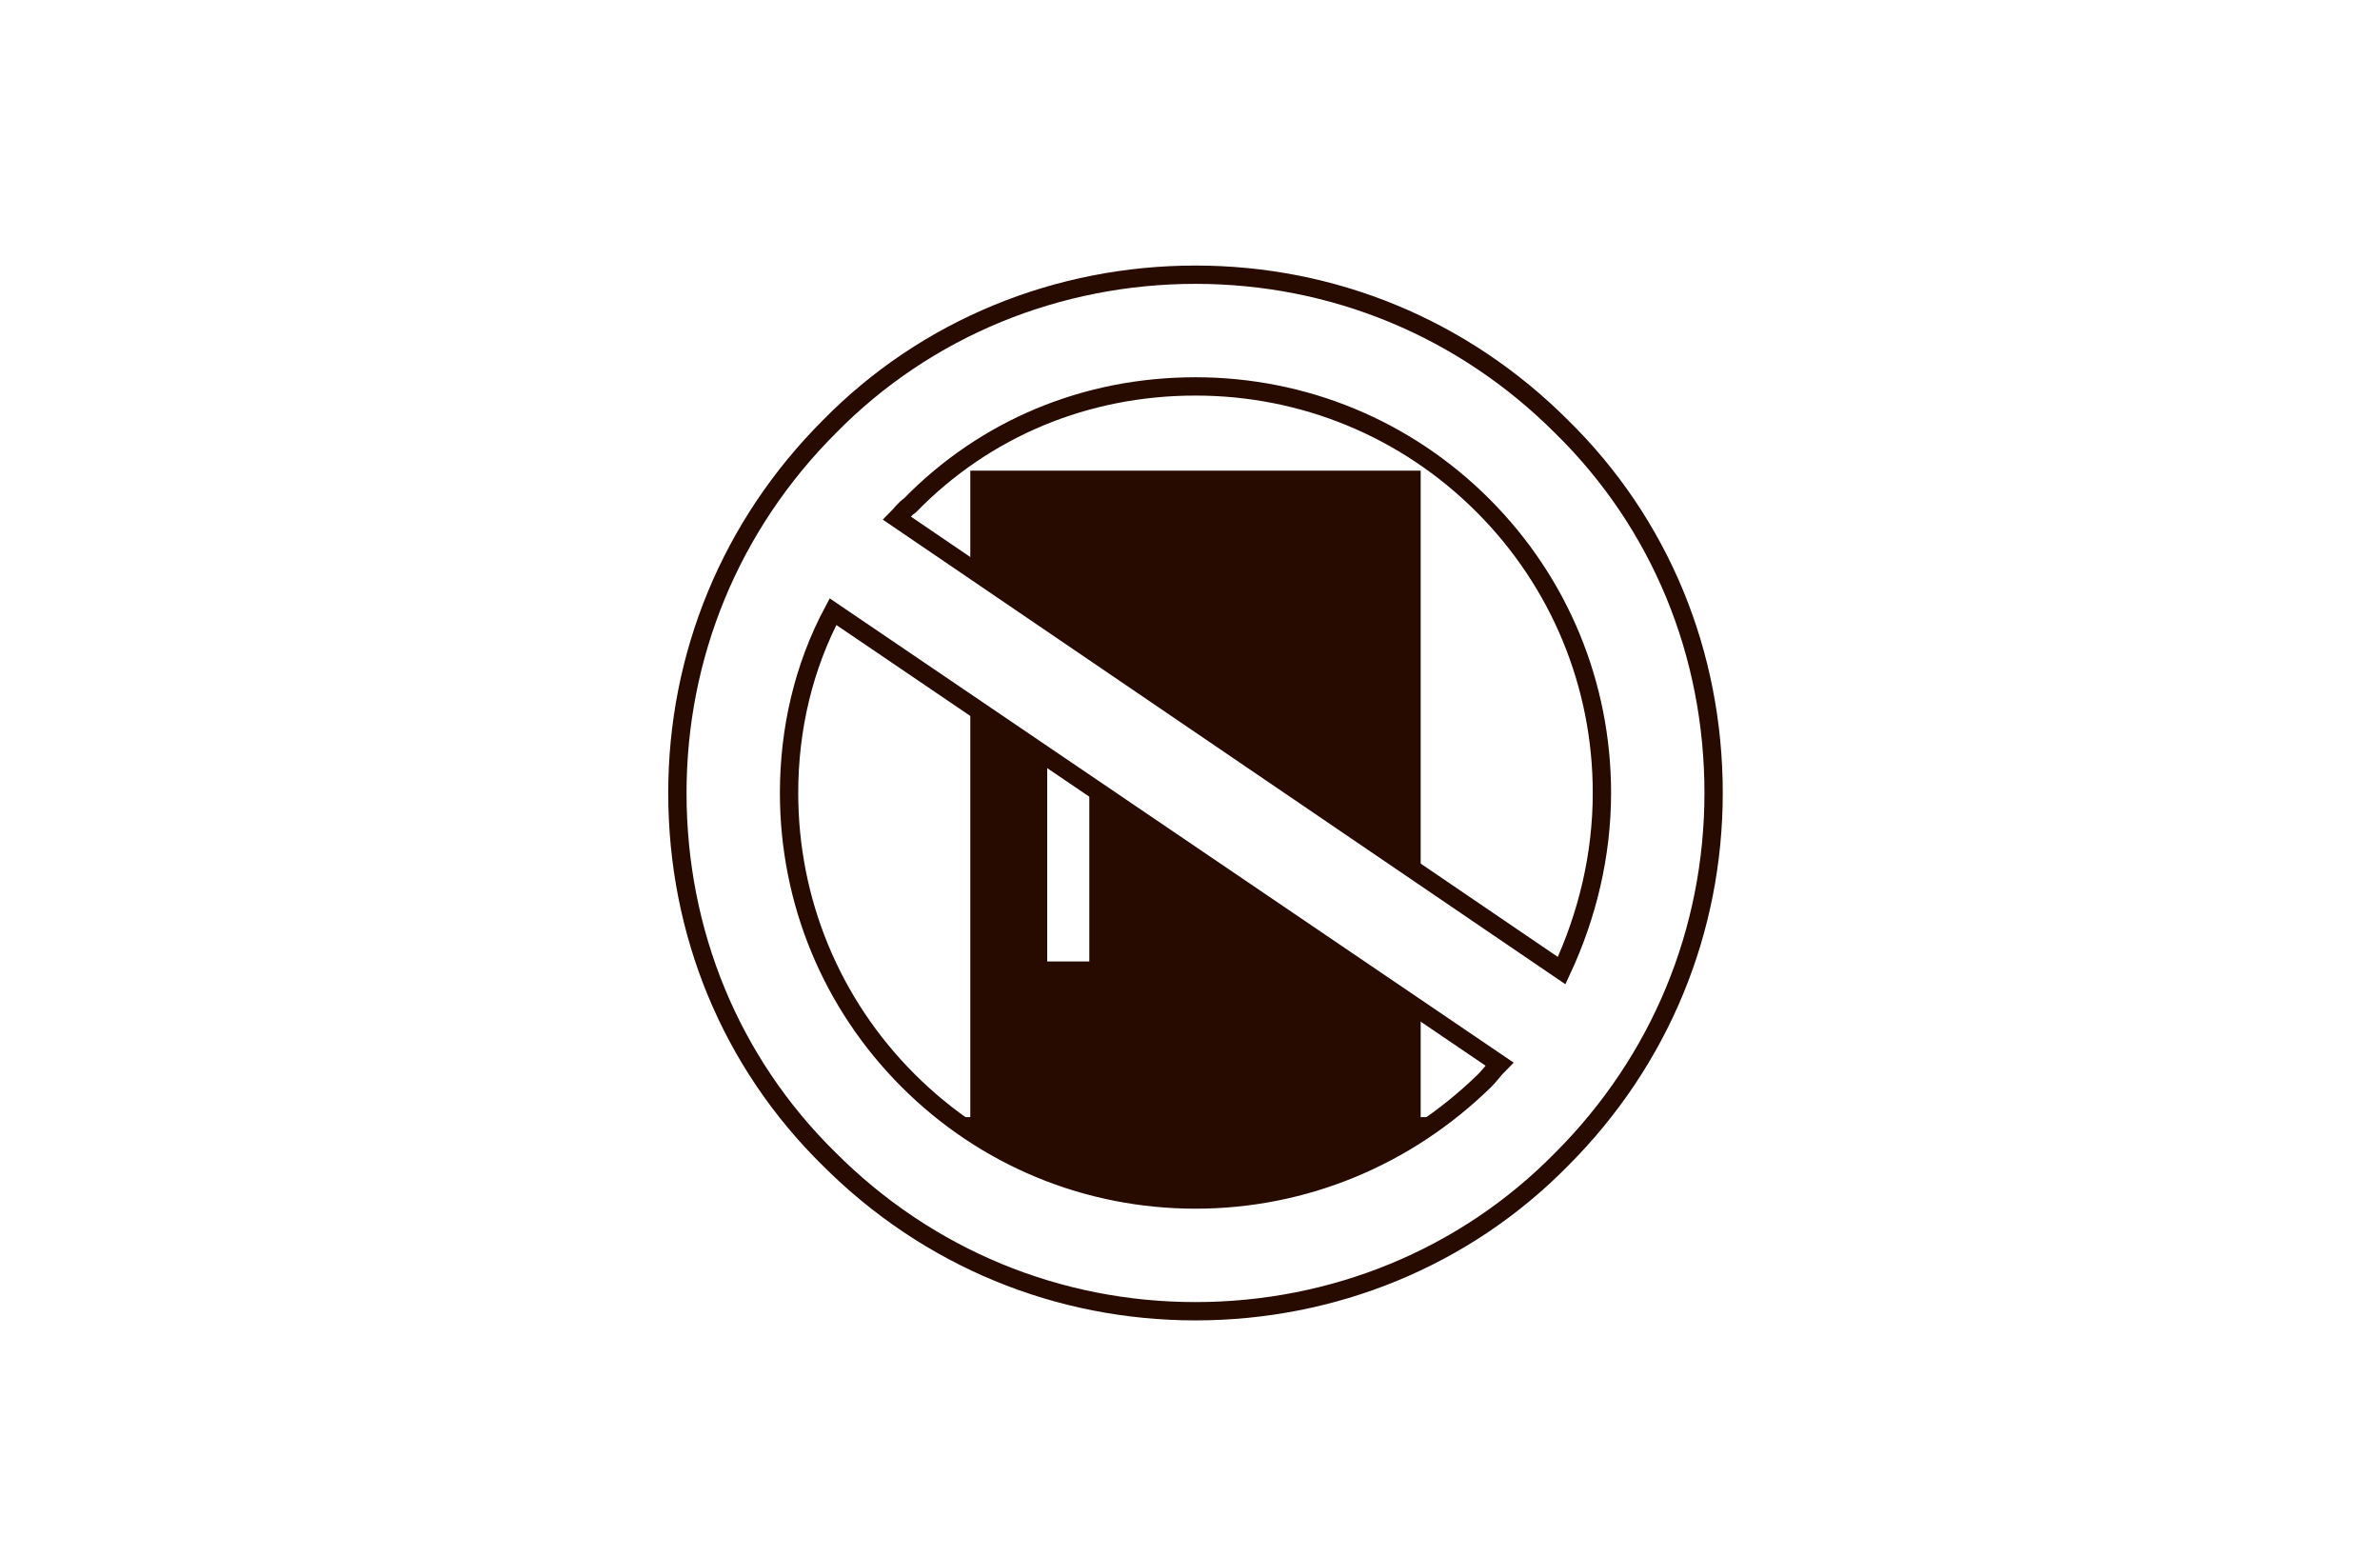 <svg width="130" height="85" viewBox="0 0 130 85" fill="none" xmlns="http://www.w3.org/2000/svg">
<rect width="130" height="85" fill="white"/>
<path d="M79.9 61H50.6V65.5H79.9V61Z" fill="#270B00"/>
<path d="M77.6 25.7H53V63.2H77.6V25.7Z" fill="#270B00"/>
<path d="M59.5 39.3H57.2V52.5H59.5V39.3Z" fill="white"/>
<path d="M85.3 23.3C79.9 17.9 72.8 15 65.3 15C57.8 15 50.6 17.9 45.3 23.3C39.9 28.7 37 35.8 37 43.3C37 50.9 39.9 58 45.3 63.3C50.7 68.7 57.8 71.6 65.3 71.6C72.8 71.6 80 68.7 85.3 63.3C90.7 57.9 93.6 50.8 93.6 43.3C93.6 35.7 90.7 28.6 85.3 23.3ZM65.3 21.1C71.2 21.1 76.8 23.4 81 27.6C85.2 31.8 87.5 37.4 87.5 43.3C87.5 46.7 86.7 50 85.3 53L49 28.3C49.2 28.1 49.4 27.8 49.7 27.6C53.8 23.4 59.3 21.1 65.3 21.1ZM65.3 65.5C59.4 65.5 53.8 63.2 49.6 59C45.4 54.8 43.1 49.2 43.1 43.3C43.1 39.8 43.9 36.4 45.5 33.4L81.9 58.1C81.6 58.4 81.4 58.7 81.1 59C76.8 63.2 71.2 65.5 65.3 65.5Z" fill="white" stroke="#270B00" stroke-miterlimit="10"/>
</svg>
